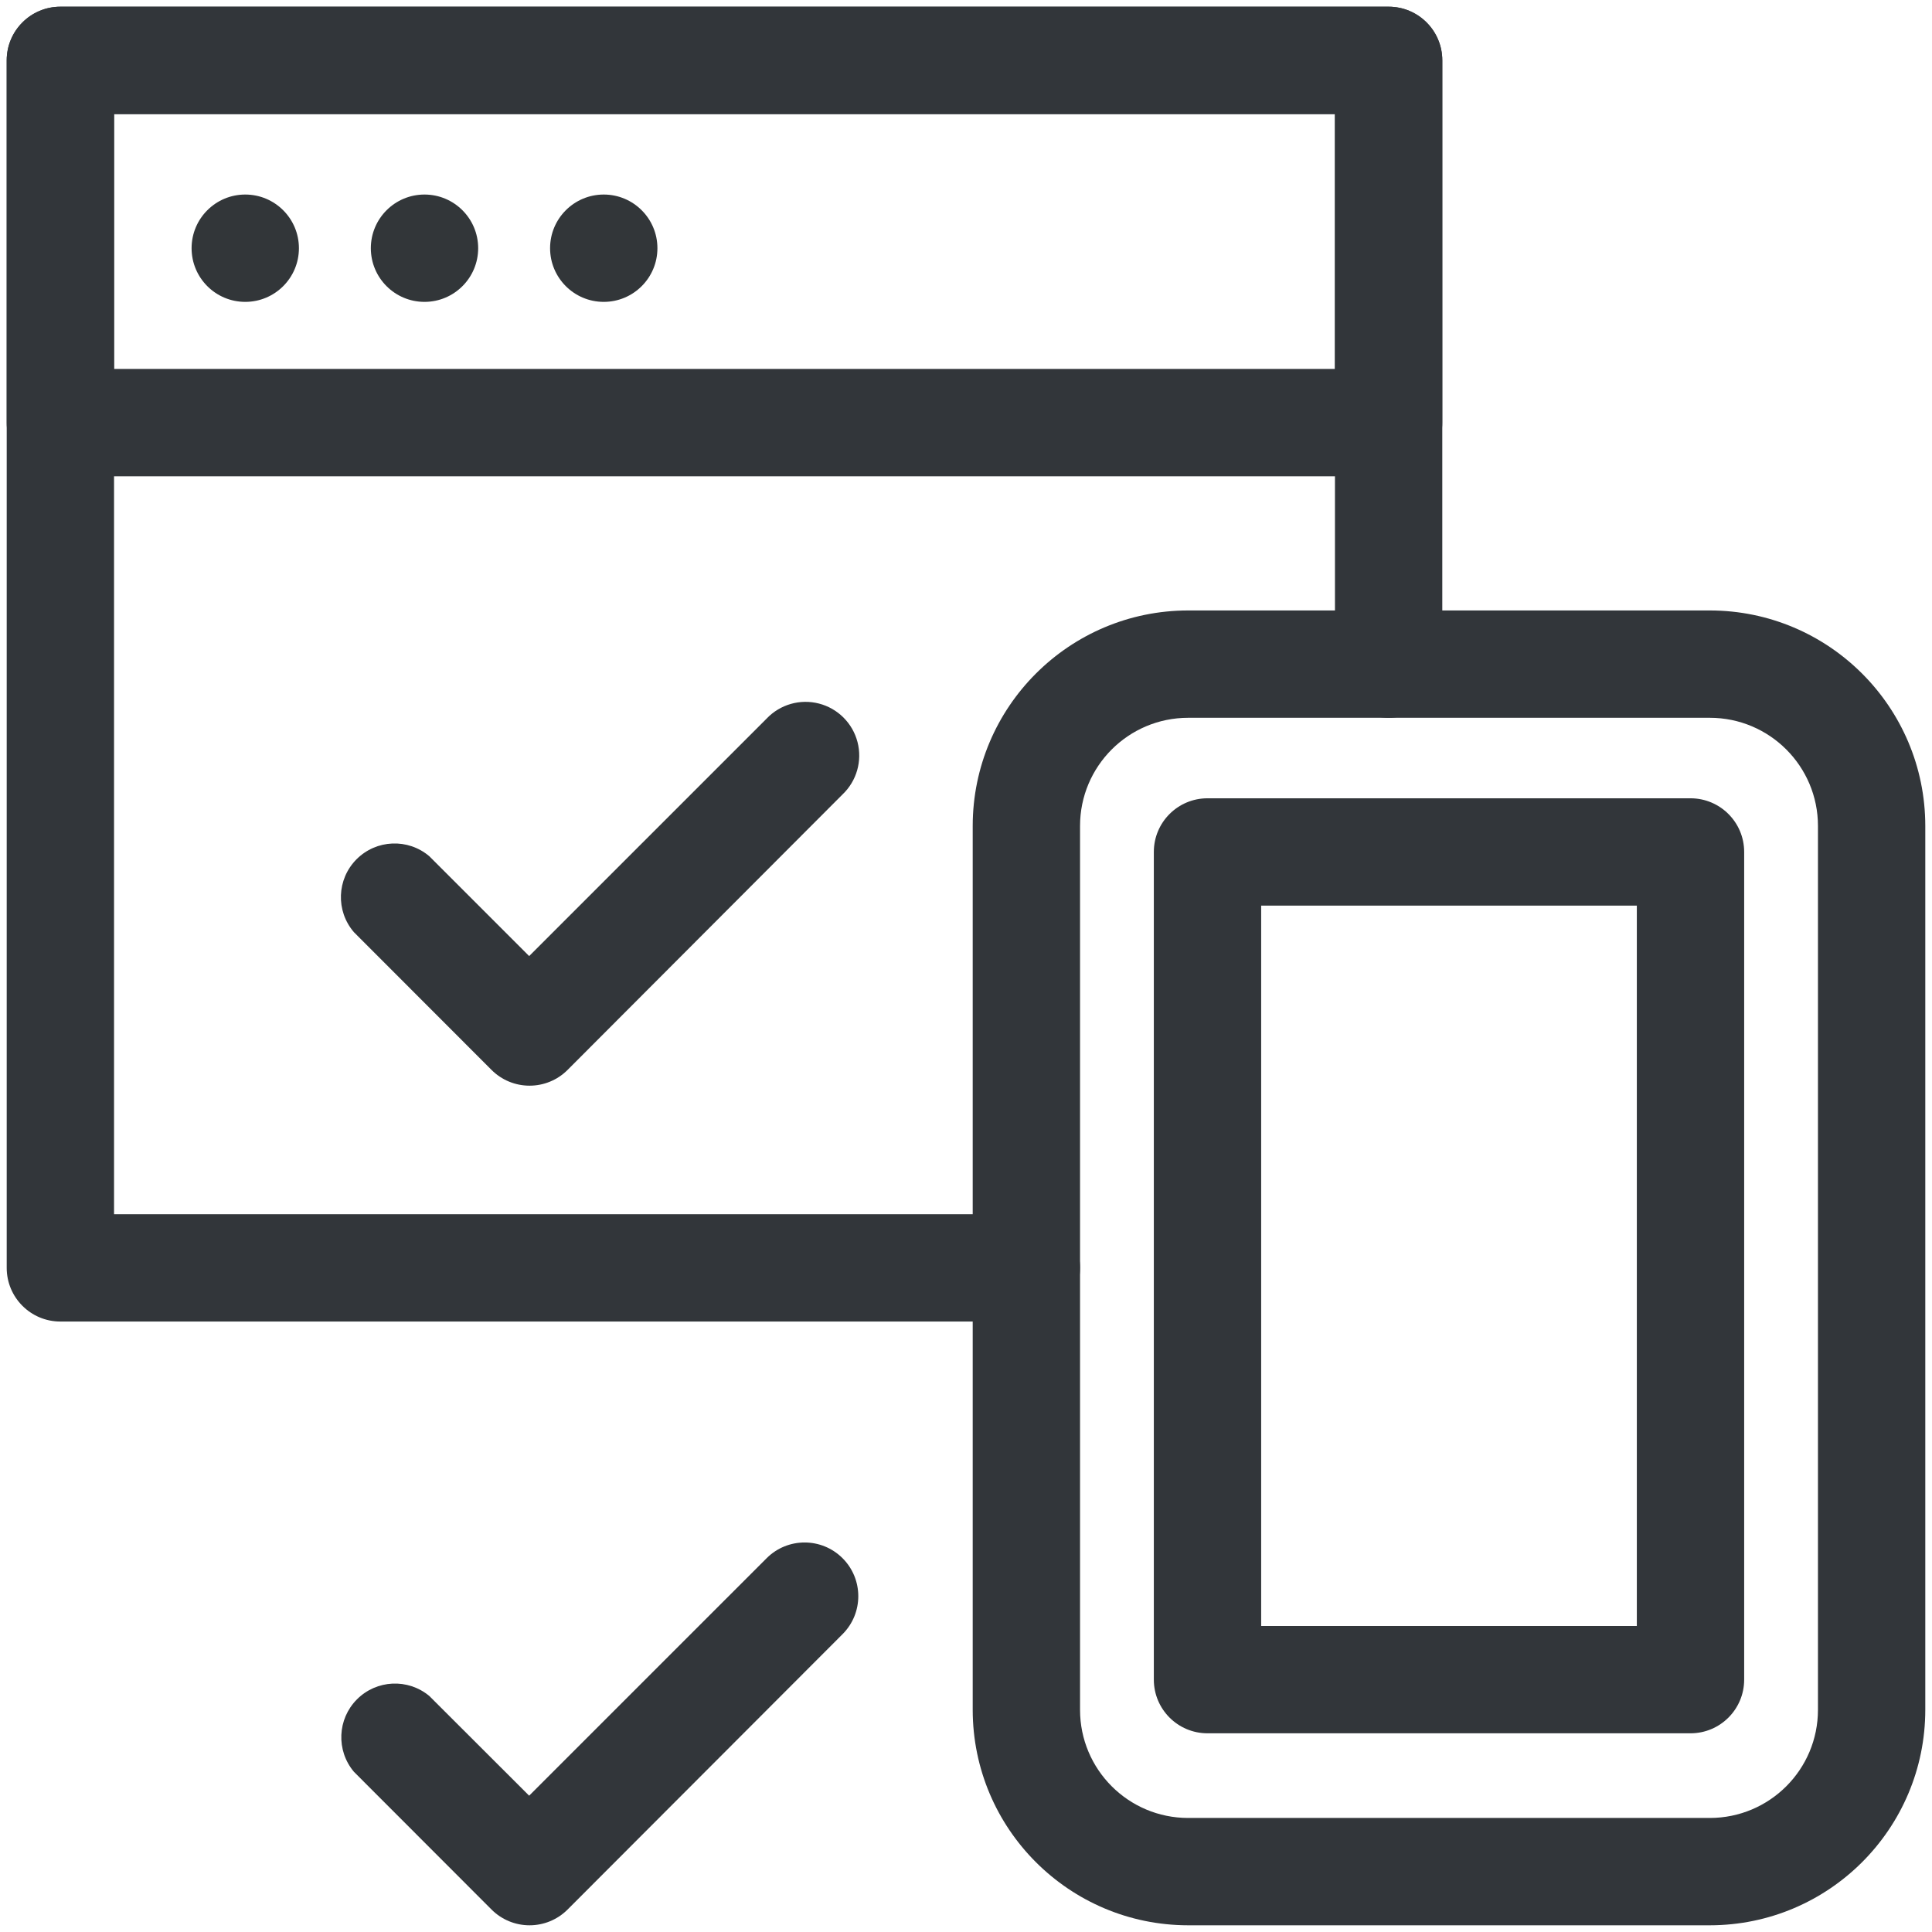 <?xml version="1.0" encoding="UTF-8"?> <svg xmlns="http://www.w3.org/2000/svg" xmlns:xlink="http://www.w3.org/1999/xlink" width="144px" height="144px" viewBox="0 0 144 144" version="1.1"><title>HMW Icon - Service - UX Evaluation</title><defs><filter id="filter-1"><feColorMatrix in="SourceGraphic" type="matrix" values="0 0 0 0 0.196 0 0 0 0 0.212 0 0 0 0 0.227 0 0 0 1 0"></feColorMatrix></filter></defs><g id="Page-1" stroke="none" stroke-width="1" fill="none" fill-rule="evenodd"><g filter="url(#filter-1)" id="HMW-Icon---Service---UX-Evaluation"><g><path d="M39.47,80.92 C38.409,80.921 37.391,80.5 36.64,79.75 L26.38,69.48 C25.015,67.898 25.098,65.532 26.57,64.049 C28.043,62.566 30.408,62.466 32,63.82 L39.44,71.26 L57.14,53.56 C58.14,52.505 59.634,52.076 61.041,52.439 C62.449,52.802 63.548,53.9 63.914,55.307 C64.279,56.714 63.853,58.208 62.8,59.21 L42.3,79.75 C41.549,80.5 40.531,80.921 39.47,80.92 Z" id="Path" fill="#32363A" fill-rule="nonzero"></path><path d="M39.47,143.5 C38.409,143.501 37.391,143.08 36.64,142.33 L26.38,132.06 C25.044,130.475 25.141,128.131 26.603,126.662 C28.065,125.192 30.408,125.083 32,126.41 L39.44,133.84 L57.14,116.14 C58.703,114.577 61.237,114.577 62.8,116.14 C64.363,117.703 64.363,120.237 62.8,121.8 L42.3,142.33 C41.549,143.08 40.531,143.501 39.47,143.5 Z" id="Path" fill="#32363A" fill-rule="nonzero"></path><path d="M76.5,98.5 L4.5,98.5 C2.291,98.5 0.5,96.709 0.5,94.5 L0.5,4.5 C0.5,2.291 2.291,0.5 4.5,0.5 L103.5,0.5 C105.709,0.5 107.5,2.291 107.5,4.5 L107.5,49.5 C107.5,51.709 105.709,53.5 103.5,53.5 C101.291,53.5 99.5,51.709 99.5,49.5 L99.5,8.5 L8.5,8.5 L8.5,90.5 L76.5,90.5 C78.709,90.5 80.5,92.291 80.5,94.5 C80.5,96.709 78.709,98.5 76.5,98.5 Z" id="Path" fill="#32363A" fill-rule="nonzero"></path><path d="M103.5,35.5 L4.5,35.5 C2.291,35.5 0.5,33.709 0.5,31.5 L0.5,4.5 C0.5,2.291 2.291,0.5 4.5,0.5 L103.5,0.5 C105.709,0.5 107.5,2.291 107.5,4.5 L107.5,31.5 C107.5,33.709 105.709,35.5 103.5,35.5 Z M8.5,27.5 L99.5,27.5 L99.5,8.5 L8.5,8.5 L8.5,27.5 Z" id="Shape" fill="#32363A" fill-rule="nonzero"></path><path d="M127.44,143.5 L88.56,143.5 C79.693,143.494 72.506,136.307 72.5,127.44 L72.5,61.56 C72.506,52.693 79.693,45.506 88.56,45.5 L127.44,45.5 C136.307,45.506 143.494,52.693 143.5,61.56 L143.5,127.44 C143.494,136.307 136.307,143.494 127.44,143.5 Z M88.56,53.5 C84.109,53.5 80.5,57.109 80.5,61.56 L80.5,127.44 C80.5,131.891 84.109,135.5 88.56,135.5 L127.44,135.5 C131.891,135.5 135.5,131.891 135.5,127.44 L135.5,61.56 C135.5,57.109 131.891,53.5 127.44,53.5 L88.56,53.5 Z" id="Shape" fill="#32363A" fill-rule="nonzero"></path><path d="M126,129.19 L90,129.19 C87.791,129.19 86,127.399 86,125.19 L86,63.5 C86,61.291 87.791,59.5 90,59.5 L126,59.5 C128.209,59.5 130,61.291 130,63.5 L130,125.19 C130,127.399 128.209,129.19 126,129.19 Z M94,121.19 L122,121.19 L122,67.5 L94,67.5 L94,121.19 Z" id="Shape" fill="#32363A" fill-rule="nonzero"></path><circle id="Oval" fill="#323639" fill-rule="nonzero" cx="18.28" cy="18.5" r="4"></circle><circle id="Oval" fill="#323639" fill-rule="nonzero" cx="31.64" cy="18.5" r="4"></circle><circle id="Oval" fill="#323639" fill-rule="nonzero" cx="45" cy="18.5" r="4"></circle></g></g></g></svg> 